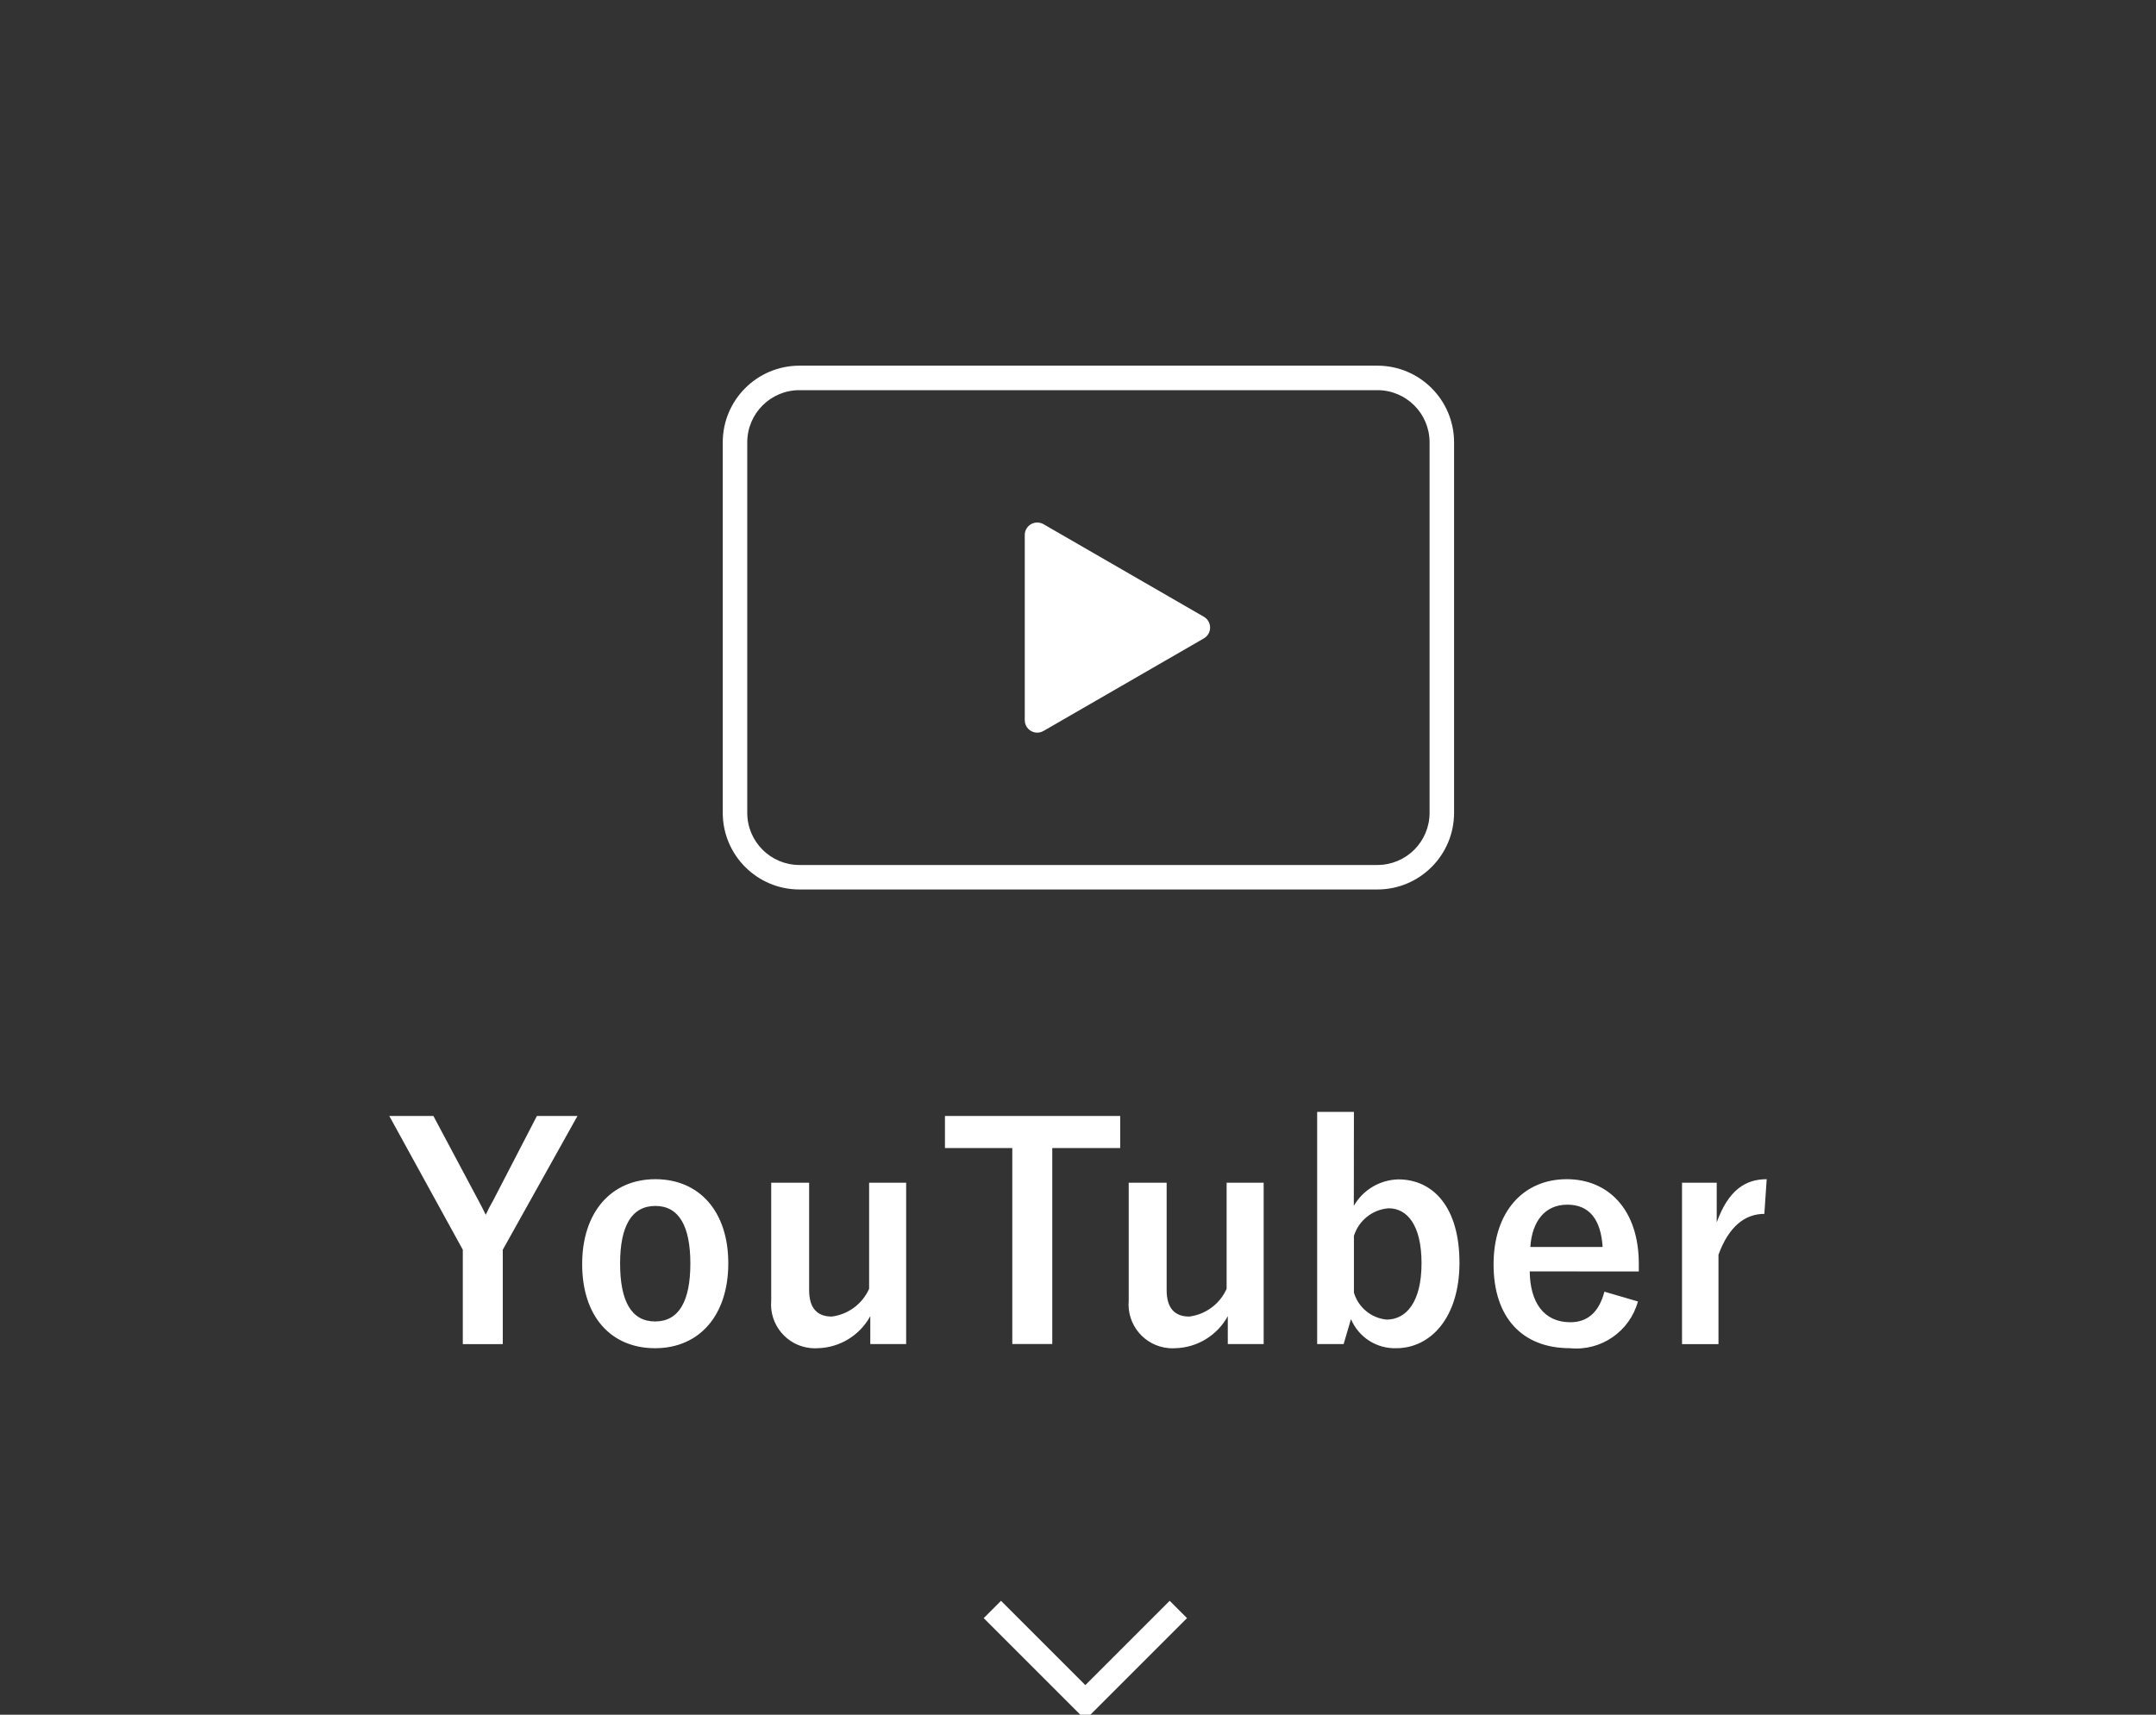 <?xml version="1.0" encoding="UTF-8"?>
<svg id="_レイヤー_1" xmlns="http://www.w3.org/2000/svg" xmlns:xlink="http://www.w3.org/1999/xlink" version="1.1" viewBox="0 0 88 70">
  <rect x="0" y="0" width="88" height="70" fill="#333333" stroke="none"/>
  <!-- Generator: Adobe Illustrator 29.7.1, SVG Export Plug-In . SVG Version: 2.1.1 Build 8)  -->
  <defs>
    <style>
      .st0 {
        fill: none;
      }

      .st1 {
        fill: #fff;
      }

      .st2 {
        clip-path: url(#clippath);
      }
    </style>
    <clipPath id="clippath">
      <rect class="st0" width="88" height="70"/>
    </clipPath>
  </defs>
  <g class="st2">
    <g>
      <g>
        <path class="st1" d="M56.222,36.312h-23.594c-1.727-.002-3.126-1.401-3.128-3.128v-15.128c.002-1.727,1.401-3.126,3.128-3.128h23.594c1.727.002,3.126,1.401,3.128,3.128v15.128c-.002,1.727-1.401,3.126-3.128,3.128ZM32.628,15.928c-1.175.001-2.127.953-2.128,2.128v15.128c.001,1.175.953,2.127,2.128,2.128h23.594c1.175-.001,2.127-.953,2.128-2.128v-15.128c-.001-1.175-.953-2.127-2.128-2.128,0,0-23.594,0-23.594-0Z"/>
        <path class="st1" d="M49.138,25.179l-6.547-3.78c-.243-.141-.555-.058-.696.186-.045.078-.069.166-.068.255v7.56c-0.0.281.227.509.509.509.09 0.0.178-.024.255-.068l6.547-3.78c.244-.14.327-.452.187-.695-.045-.078-.109-.142-.187-.187"/>
      </g>
      <path class="st1" d="M23.57,45.559h-1.656l-1.788,3.456c-.132.228-.192.348-.3.576-.108-.216-.168-.348-.288-.564l-1.848-3.468h-1.8l3,5.46v3.852h1.632v-3.852s3.048-5.46,3.048-5.46ZM26.75,48.139c-1.788,0-2.988,1.332-2.988,3.468s1.176,3.432,2.976,3.432,2.988-1.332,2.988-3.468-1.2-3.432-2.976-3.432ZM26.75,49.231c.972,0,1.428.84,1.428,2.352,0,1.536-.468,2.364-1.44,2.364s-1.428-.84-1.428-2.364.468-2.352,1.44-2.352ZM36.986,48.283h-1.512v4.332c-.276.617-.853,1.046-1.524,1.132-.588,0-.924-.336-.924-1.08v-4.384h-1.548v4.812c-.086.986.643,1.855,1.629,1.941.093.008.186.009.279.003.894-.026,1.707-.524,2.136-1.308v1.14h1.464s-0-6.588-0-6.588ZM45.722,45.559h-7.152v1.308h2.748v8h1.632v-8h2.772s0-1.308,0-1.308ZM51.578,48.283h-1.512v4.332c-.276.617-.853,1.046-1.524,1.132-.588,0-.924-.336-.924-1.08v-4.384h-1.548v4.812c-.086.986.643,1.855,1.629,1.941.093.008.186.009.279.003.894-.026,1.707-.524,2.136-1.308v1.14h1.464s-0-6.588-0-6.588ZM55.262,45.391h-1.5v9.48h1.08l.3-1.02c.311.74,1.046,1.213,1.848,1.188,1.392,0,2.58-1.236,2.58-3.492s-1.068-3.4-2.5-3.4c-.751.019-1.438.429-1.812,1.08l.004-3.836ZM55.262,50.455c.196-.631.757-1.078,1.416-1.128.756,0,1.344.684,1.344,2.244,0,1.6-.636,2.3-1.428,2.3-.626-.062-1.153-.497-1.332-1.1v-2.316ZM66.89,51.907v-.312c0-2.232-1.26-3.456-2.94-3.456-1.776,0-2.988,1.332-2.988,3.48s1.152,3.42,3.12,3.42c1.265.124,2.436-.682,2.772-1.908l-1.368-.4c-.228.864-.708,1.248-1.392,1.248-1.092,0-1.644-.828-1.656-2.076l4.452.004ZM62.462,50.907c.072-1.056.6-1.728,1.512-1.728s1.368.624,1.44,1.728h-2.952ZM72.11,48.139c-.888,0-1.572.468-2.04,1.764v-1.62h-1.416v6.588h1.488v-3.648c.42-1.152,1.08-1.668,1.872-1.668,0,0,.096-1.416.096-1.416Z"/>
      <path class="st1" d="M44.3,70.207l-4.149-4.149.707-.707,3.442,3.442,3.442-3.442.707.707-4.149,4.149Z"/>
    </g>
  </g>
</svg>